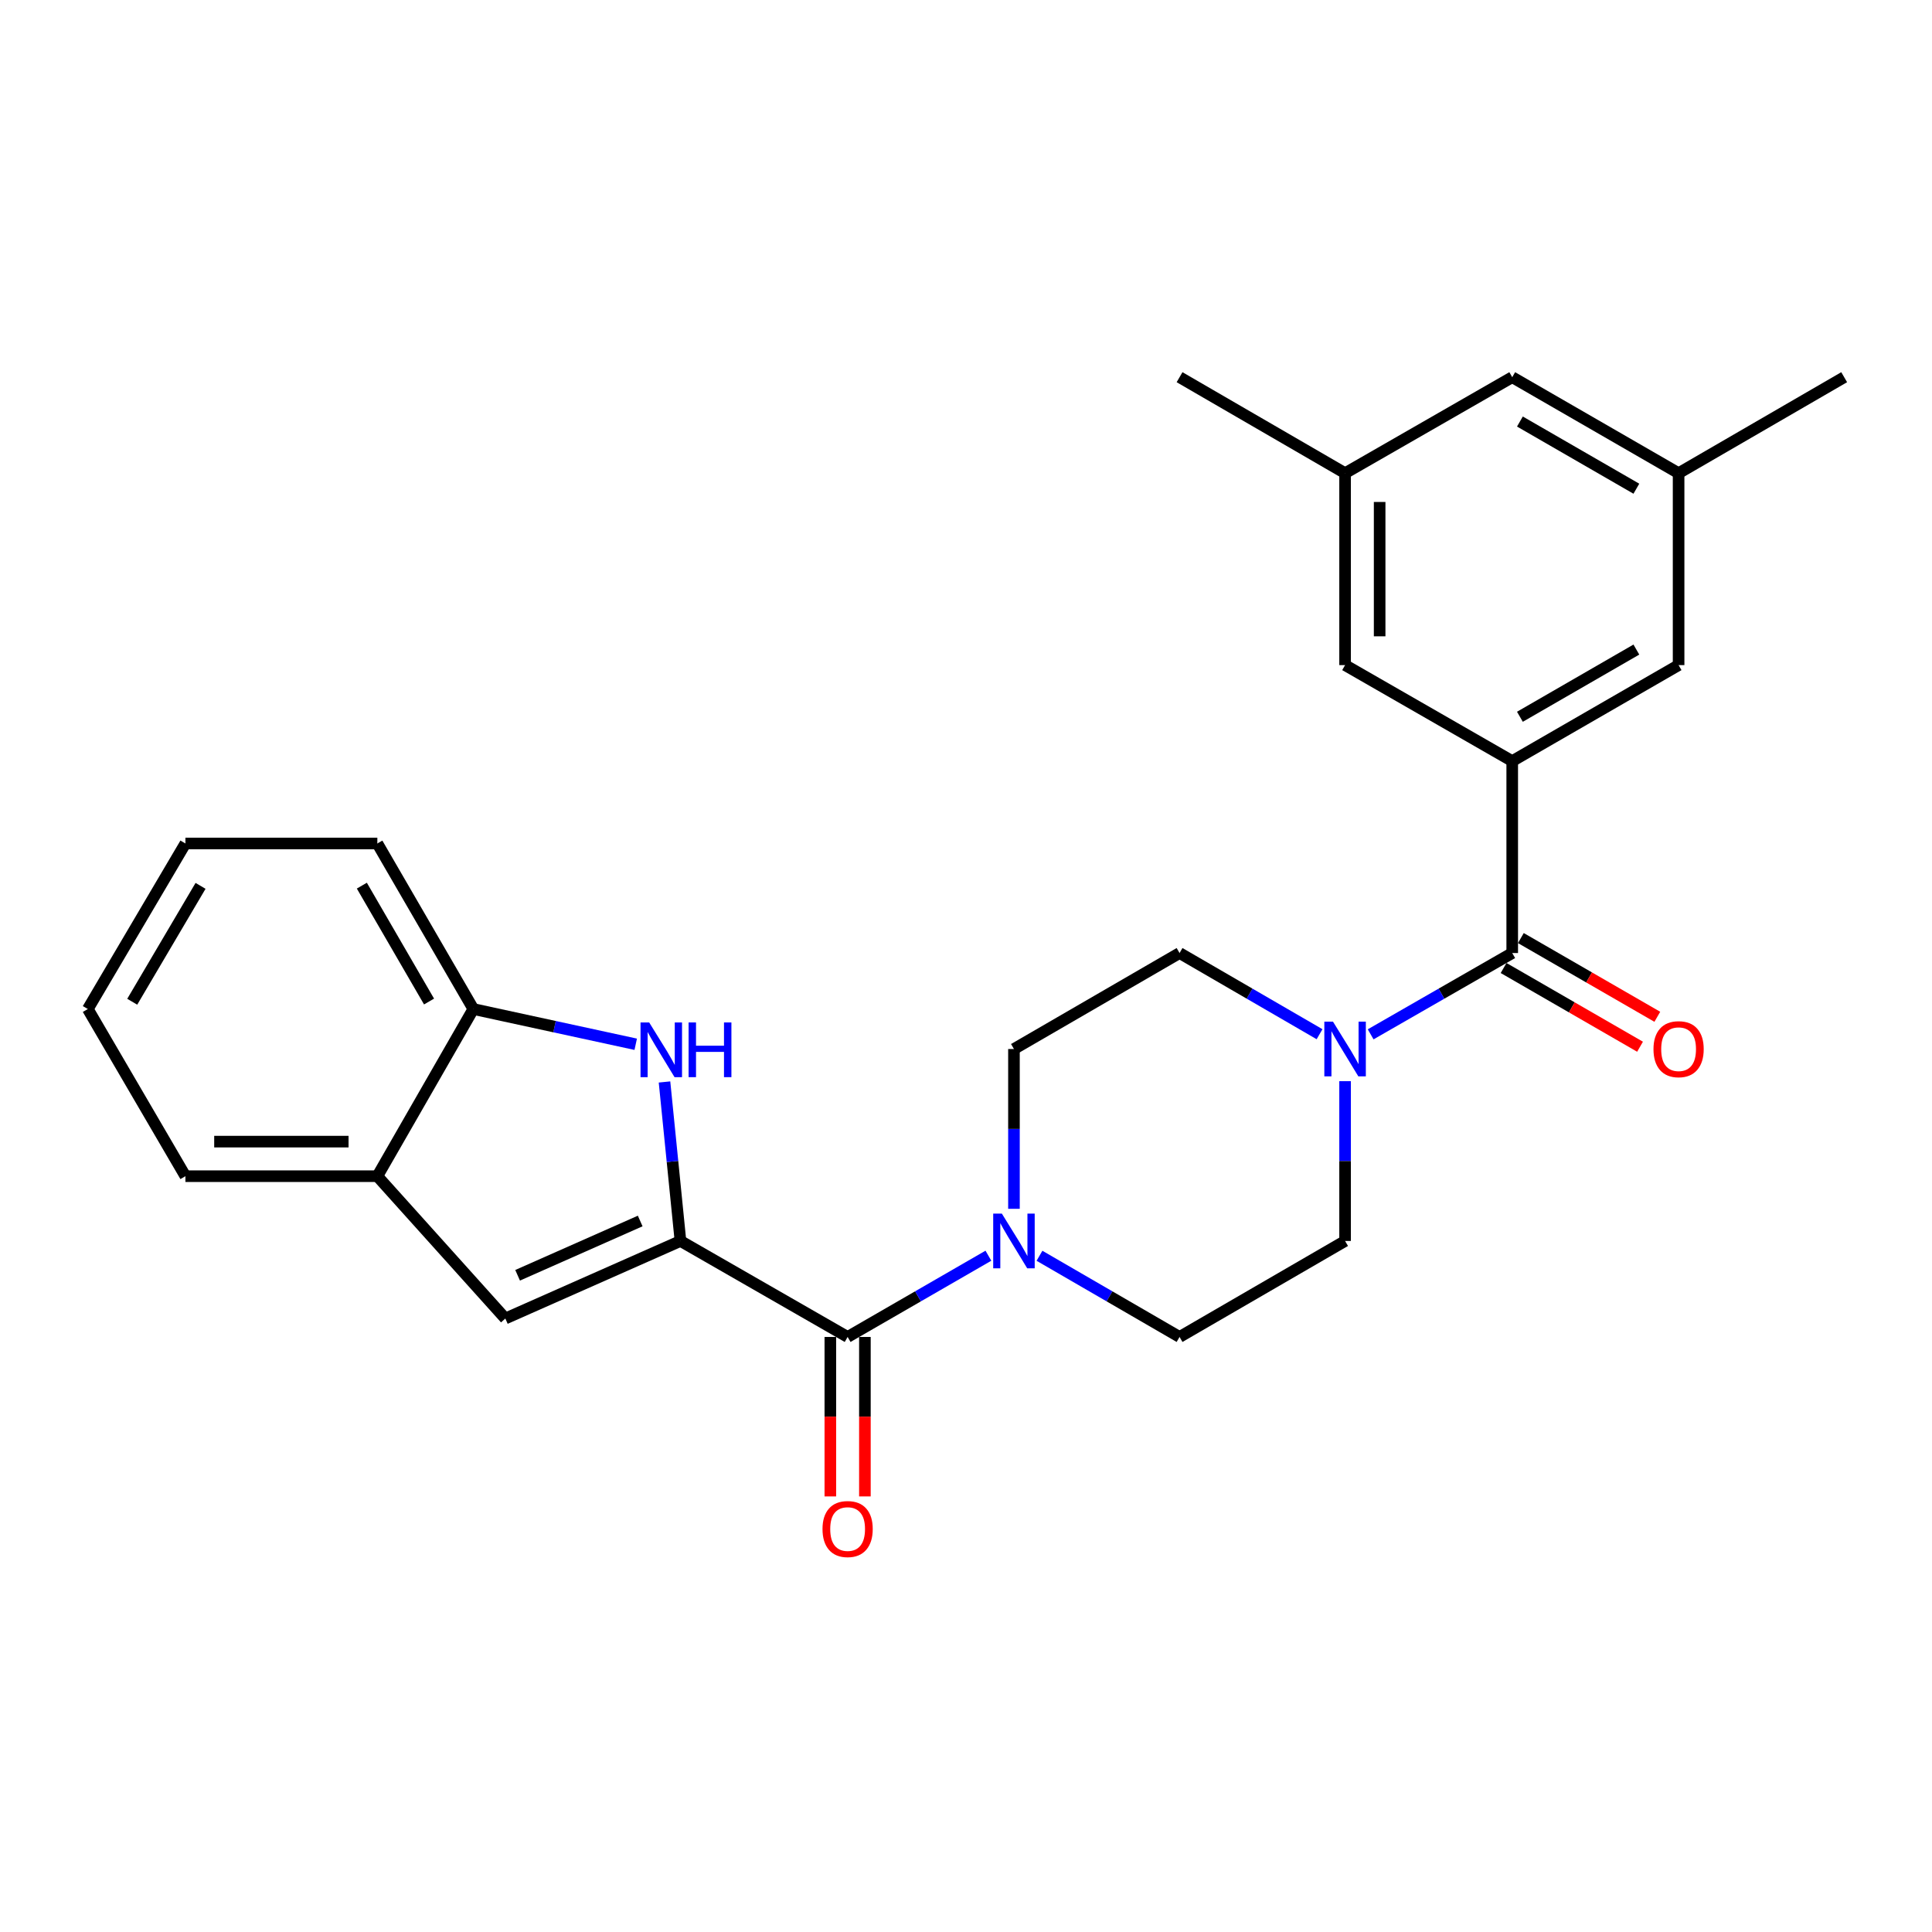 <?xml version='1.0' encoding='iso-8859-1'?>
<svg version='1.1' baseProfile='full'
              xmlns='http://www.w3.org/2000/svg'
                      xmlns:rdkit='http://www.rdkit.org/xml'
                      xmlns:xlink='http://www.w3.org/1999/xlink'
                  xml:space='preserve'
width='1000px' height='1000px' viewBox='0 0 1000 1000'>
<!-- END OF HEADER -->
<rect style='opacity:1.0;fill:#FFFFFF;stroke:none' width='1000' height='1000' x='0' y='0'> </rect>
<path class='bond-0' d='M 352.205,642.323 L 348.076,601.174' style='fill:none;fill-rule:evenodd;stroke:#000000;stroke-width:6px;stroke-linecap:butt;stroke-linejoin:miter;stroke-opacity:1' />
<path class='bond-0' d='M 348.076,601.174 L 343.947,560.025' style='fill:none;fill-rule:evenodd;stroke:#0000FF;stroke-width:6px;stroke-linecap:butt;stroke-linejoin:miter;stroke-opacity:1' />
<path class='bond-1' d='M 352.205,642.323 L 438.726,692.004' style='fill:none;fill-rule:evenodd;stroke:#000000;stroke-width:6px;stroke-linecap:butt;stroke-linejoin:miter;stroke-opacity:1' />
<path class='bond-3' d='M 352.205,642.323 L 261.559,682.463' style='fill:none;fill-rule:evenodd;stroke:#000000;stroke-width:6px;stroke-linecap:butt;stroke-linejoin:miter;stroke-opacity:1' />
<path class='bond-3' d='M 331.365,631.988 L 267.913,660.086' style='fill:none;fill-rule:evenodd;stroke:#000000;stroke-width:6px;stroke-linecap:butt;stroke-linejoin:miter;stroke-opacity:1' />
<path class='bond-7' d='M 329.048,540.509 L 287.025,531.39' style='fill:none;fill-rule:evenodd;stroke:#0000FF;stroke-width:6px;stroke-linecap:butt;stroke-linejoin:miter;stroke-opacity:1' />
<path class='bond-7' d='M 287.025,531.39 L 245.002,522.271' style='fill:none;fill-rule:evenodd;stroke:#000000;stroke-width:6px;stroke-linecap:butt;stroke-linejoin:miter;stroke-opacity:1' />
<path class='bond-5' d='M 438.726,692.004 L 475.161,670.979' style='fill:none;fill-rule:evenodd;stroke:#000000;stroke-width:6px;stroke-linecap:butt;stroke-linejoin:miter;stroke-opacity:1' />
<path class='bond-5' d='M 475.161,670.979 L 511.595,649.955' style='fill:none;fill-rule:evenodd;stroke:#0000FF;stroke-width:6px;stroke-linecap:butt;stroke-linejoin:miter;stroke-opacity:1' />
<path class='bond-15' d='M 429.782,692.004 L 429.782,733.273' style='fill:none;fill-rule:evenodd;stroke:#000000;stroke-width:6px;stroke-linecap:butt;stroke-linejoin:miter;stroke-opacity:1' />
<path class='bond-15' d='M 429.782,733.273 L 429.782,774.542' style='fill:none;fill-rule:evenodd;stroke:#FF0000;stroke-width:6px;stroke-linecap:butt;stroke-linejoin:miter;stroke-opacity:1' />
<path class='bond-15' d='M 447.671,692.004 L 447.671,733.273' style='fill:none;fill-rule:evenodd;stroke:#000000;stroke-width:6px;stroke-linecap:butt;stroke-linejoin:miter;stroke-opacity:1' />
<path class='bond-15' d='M 447.671,733.273 L 447.671,774.542' style='fill:none;fill-rule:evenodd;stroke:#FF0000;stroke-width:6px;stroke-linecap:butt;stroke-linejoin:miter;stroke-opacity:1' />
<path class='bond-2' d='M 782.725,493.291 L 746.086,514.331' style='fill:none;fill-rule:evenodd;stroke:#000000;stroke-width:6px;stroke-linecap:butt;stroke-linejoin:miter;stroke-opacity:1' />
<path class='bond-2' d='M 746.086,514.331 L 709.448,535.372' style='fill:none;fill-rule:evenodd;stroke:#0000FF;stroke-width:6px;stroke-linecap:butt;stroke-linejoin:miter;stroke-opacity:1' />
<path class='bond-4' d='M 782.725,493.291 L 782.725,393.949' style='fill:none;fill-rule:evenodd;stroke:#000000;stroke-width:6px;stroke-linecap:butt;stroke-linejoin:miter;stroke-opacity:1' />
<path class='bond-16' d='M 778.255,501.038 L 813.57,521.412' style='fill:none;fill-rule:evenodd;stroke:#000000;stroke-width:6px;stroke-linecap:butt;stroke-linejoin:miter;stroke-opacity:1' />
<path class='bond-16' d='M 813.57,521.412 L 848.884,541.785' style='fill:none;fill-rule:evenodd;stroke:#FF0000;stroke-width:6px;stroke-linecap:butt;stroke-linejoin:miter;stroke-opacity:1' />
<path class='bond-16' d='M 787.195,485.543 L 822.509,505.917' style='fill:none;fill-rule:evenodd;stroke:#000000;stroke-width:6px;stroke-linecap:butt;stroke-linejoin:miter;stroke-opacity:1' />
<path class='bond-16' d='M 822.509,505.917 L 857.823,526.29' style='fill:none;fill-rule:evenodd;stroke:#FF0000;stroke-width:6px;stroke-linecap:butt;stroke-linejoin:miter;stroke-opacity:1' />
<path class='bond-8' d='M 261.559,682.463 L 195.312,608.792' style='fill:none;fill-rule:evenodd;stroke:#000000;stroke-width:6px;stroke-linecap:butt;stroke-linejoin:miter;stroke-opacity:1' />
<path class='bond-9' d='M 782.725,393.949 L 868.839,344.259' style='fill:none;fill-rule:evenodd;stroke:#000000;stroke-width:6px;stroke-linecap:butt;stroke-linejoin:miter;stroke-opacity:1' />
<path class='bond-9' d='M 786.701,371.002 L 846.981,336.218' style='fill:none;fill-rule:evenodd;stroke:#000000;stroke-width:6px;stroke-linecap:butt;stroke-linejoin:miter;stroke-opacity:1' />
<path class='bond-10' d='M 782.725,393.949 L 696.214,344.259' style='fill:none;fill-rule:evenodd;stroke:#000000;stroke-width:6px;stroke-linecap:butt;stroke-linejoin:miter;stroke-opacity:1' />
<path class='bond-12' d='M 538.037,649.984 L 574.287,670.994' style='fill:none;fill-rule:evenodd;stroke:#0000FF;stroke-width:6px;stroke-linecap:butt;stroke-linejoin:miter;stroke-opacity:1' />
<path class='bond-12' d='M 574.287,670.994 L 610.537,692.004' style='fill:none;fill-rule:evenodd;stroke:#000000;stroke-width:6px;stroke-linecap:butt;stroke-linejoin:miter;stroke-opacity:1' />
<path class='bond-13' d='M 524.82,625.679 L 524.82,584.326' style='fill:none;fill-rule:evenodd;stroke:#0000FF;stroke-width:6px;stroke-linecap:butt;stroke-linejoin:miter;stroke-opacity:1' />
<path class='bond-13' d='M 524.82,584.326 L 524.82,542.972' style='fill:none;fill-rule:evenodd;stroke:#000000;stroke-width:6px;stroke-linecap:butt;stroke-linejoin:miter;stroke-opacity:1' />
<path class='bond-6' d='M 682.998,535.308 L 646.767,514.3' style='fill:none;fill-rule:evenodd;stroke:#0000FF;stroke-width:6px;stroke-linecap:butt;stroke-linejoin:miter;stroke-opacity:1' />
<path class='bond-6' d='M 646.767,514.3 L 610.537,493.291' style='fill:none;fill-rule:evenodd;stroke:#000000;stroke-width:6px;stroke-linecap:butt;stroke-linejoin:miter;stroke-opacity:1' />
<path class='bond-28' d='M 696.214,559.615 L 696.214,600.969' style='fill:none;fill-rule:evenodd;stroke:#0000FF;stroke-width:6px;stroke-linecap:butt;stroke-linejoin:miter;stroke-opacity:1' />
<path class='bond-28' d='M 696.214,600.969 L 696.214,642.323' style='fill:none;fill-rule:evenodd;stroke:#000000;stroke-width:6px;stroke-linecap:butt;stroke-linejoin:miter;stroke-opacity:1' />
<path class='bond-20' d='M 245.002,522.271 L 195.312,436.584' style='fill:none;fill-rule:evenodd;stroke:#000000;stroke-width:6px;stroke-linecap:butt;stroke-linejoin:miter;stroke-opacity:1' />
<path class='bond-20' d='M 222.074,518.392 L 187.29,458.411' style='fill:none;fill-rule:evenodd;stroke:#000000;stroke-width:6px;stroke-linecap:butt;stroke-linejoin:miter;stroke-opacity:1' />
<path class='bond-26' d='M 245.002,522.271 L 195.312,608.792' style='fill:none;fill-rule:evenodd;stroke:#000000;stroke-width:6px;stroke-linecap:butt;stroke-linejoin:miter;stroke-opacity:1' />
<path class='bond-21' d='M 195.312,608.792 L 95.97,608.792' style='fill:none;fill-rule:evenodd;stroke:#000000;stroke-width:6px;stroke-linecap:butt;stroke-linejoin:miter;stroke-opacity:1' />
<path class='bond-21' d='M 180.41,590.903 L 110.871,590.903' style='fill:none;fill-rule:evenodd;stroke:#000000;stroke-width:6px;stroke-linecap:butt;stroke-linejoin:miter;stroke-opacity:1' />
<path class='bond-17' d='M 868.839,344.259 L 868.839,244.917' style='fill:none;fill-rule:evenodd;stroke:#000000;stroke-width:6px;stroke-linecap:butt;stroke-linejoin:miter;stroke-opacity:1' />
<path class='bond-18' d='M 696.214,344.259 L 696.214,244.917' style='fill:none;fill-rule:evenodd;stroke:#000000;stroke-width:6px;stroke-linecap:butt;stroke-linejoin:miter;stroke-opacity:1' />
<path class='bond-18' d='M 714.102,329.357 L 714.102,259.818' style='fill:none;fill-rule:evenodd;stroke:#000000;stroke-width:6px;stroke-linecap:butt;stroke-linejoin:miter;stroke-opacity:1' />
<path class='bond-11' d='M 696.214,642.323 L 610.537,692.004' style='fill:none;fill-rule:evenodd;stroke:#000000;stroke-width:6px;stroke-linecap:butt;stroke-linejoin:miter;stroke-opacity:1' />
<path class='bond-14' d='M 524.82,542.972 L 610.537,493.291' style='fill:none;fill-rule:evenodd;stroke:#000000;stroke-width:6px;stroke-linecap:butt;stroke-linejoin:miter;stroke-opacity:1' />
<path class='bond-22' d='M 868.839,244.917 L 954.545,195.236' style='fill:none;fill-rule:evenodd;stroke:#000000;stroke-width:6px;stroke-linecap:butt;stroke-linejoin:miter;stroke-opacity:1' />
<path class='bond-29' d='M 868.839,244.917 L 782.725,195.236' style='fill:none;fill-rule:evenodd;stroke:#000000;stroke-width:6px;stroke-linecap:butt;stroke-linejoin:miter;stroke-opacity:1' />
<path class='bond-29' d='M 846.983,252.96 L 786.703,218.183' style='fill:none;fill-rule:evenodd;stroke:#000000;stroke-width:6px;stroke-linecap:butt;stroke-linejoin:miter;stroke-opacity:1' />
<path class='bond-19' d='M 696.214,244.917 L 782.725,195.236' style='fill:none;fill-rule:evenodd;stroke:#000000;stroke-width:6px;stroke-linecap:butt;stroke-linejoin:miter;stroke-opacity:1' />
<path class='bond-23' d='M 696.214,244.917 L 610.537,195.236' style='fill:none;fill-rule:evenodd;stroke:#000000;stroke-width:6px;stroke-linecap:butt;stroke-linejoin:miter;stroke-opacity:1' />
<path class='bond-24' d='M 195.312,436.584 L 95.97,436.584' style='fill:none;fill-rule:evenodd;stroke:#000000;stroke-width:6px;stroke-linecap:butt;stroke-linejoin:miter;stroke-opacity:1' />
<path class='bond-25' d='M 95.97,608.792 L 45.455,522.271' style='fill:none;fill-rule:evenodd;stroke:#000000;stroke-width:6px;stroke-linecap:butt;stroke-linejoin:miter;stroke-opacity:1' />
<path class='bond-27' d='M 95.97,436.584 L 45.455,522.271' style='fill:none;fill-rule:evenodd;stroke:#000000;stroke-width:6px;stroke-linecap:butt;stroke-linejoin:miter;stroke-opacity:1' />
<path class='bond-27' d='M 103.803,458.522 L 68.442,518.502' style='fill:none;fill-rule:evenodd;stroke:#000000;stroke-width:6px;stroke-linecap:butt;stroke-linejoin:miter;stroke-opacity:1' />
<path  class='atom-1' d='M 336.017 529.219
L 345.297 544.219
Q 346.217 545.699, 347.697 548.379
Q 349.177 551.059, 349.257 551.219
L 349.257 529.219
L 353.017 529.219
L 353.017 557.539
L 349.137 557.539
L 339.177 541.139
Q 338.017 539.219, 336.777 537.019
Q 335.577 534.819, 335.217 534.139
L 335.217 557.539
L 331.537 557.539
L 331.537 529.219
L 336.017 529.219
' fill='#0000FF'/>
<path  class='atom-1' d='M 356.417 529.219
L 360.257 529.219
L 360.257 541.259
L 374.737 541.259
L 374.737 529.219
L 378.577 529.219
L 378.577 557.539
L 374.737 557.539
L 374.737 544.459
L 360.257 544.459
L 360.257 557.539
L 356.417 557.539
L 356.417 529.219
' fill='#0000FF'/>
<path  class='atom-6' d='M 518.56 628.163
L 527.84 643.163
Q 528.76 644.643, 530.24 647.323
Q 531.72 650.003, 531.8 650.163
L 531.8 628.163
L 535.56 628.163
L 535.56 656.483
L 531.68 656.483
L 521.72 640.083
Q 520.56 638.163, 519.32 635.963
Q 518.12 633.763, 517.76 633.083
L 517.76 656.483
L 514.08 656.483
L 514.08 628.163
L 518.56 628.163
' fill='#0000FF'/>
<path  class='atom-7' d='M 689.954 528.812
L 699.234 543.812
Q 700.154 545.292, 701.634 547.972
Q 703.114 550.652, 703.194 550.812
L 703.194 528.812
L 706.954 528.812
L 706.954 557.132
L 703.074 557.132
L 693.114 540.732
Q 691.954 538.812, 690.714 536.612
Q 689.514 534.412, 689.154 533.732
L 689.154 557.132
L 685.474 557.132
L 685.474 528.812
L 689.954 528.812
' fill='#0000FF'/>
<path  class='atom-16' d='M 425.726 791.426
Q 425.726 784.626, 429.086 780.826
Q 432.446 777.026, 438.726 777.026
Q 445.006 777.026, 448.366 780.826
Q 451.726 784.626, 451.726 791.426
Q 451.726 798.306, 448.326 802.226
Q 444.926 806.106, 438.726 806.106
Q 432.486 806.106, 429.086 802.226
Q 425.726 798.346, 425.726 791.426
M 438.726 802.906
Q 443.046 802.906, 445.366 800.026
Q 447.726 797.106, 447.726 791.426
Q 447.726 785.866, 445.366 783.066
Q 443.046 780.226, 438.726 780.226
Q 434.406 780.226, 432.046 783.026
Q 429.726 785.826, 429.726 791.426
Q 429.726 797.146, 432.046 800.026
Q 434.406 802.906, 438.726 802.906
' fill='#FF0000'/>
<path  class='atom-17' d='M 855.839 543.052
Q 855.839 536.252, 859.199 532.452
Q 862.559 528.652, 868.839 528.652
Q 875.119 528.652, 878.479 532.452
Q 881.839 536.252, 881.839 543.052
Q 881.839 549.932, 878.439 553.852
Q 875.039 557.732, 868.839 557.732
Q 862.599 557.732, 859.199 553.852
Q 855.839 549.972, 855.839 543.052
M 868.839 554.532
Q 873.159 554.532, 875.479 551.652
Q 877.839 548.732, 877.839 543.052
Q 877.839 537.492, 875.479 534.692
Q 873.159 531.852, 868.839 531.852
Q 864.519 531.852, 862.159 534.652
Q 859.839 537.452, 859.839 543.052
Q 859.839 548.772, 862.159 551.652
Q 864.519 554.532, 868.839 554.532
' fill='#FF0000'/>
</svg>
